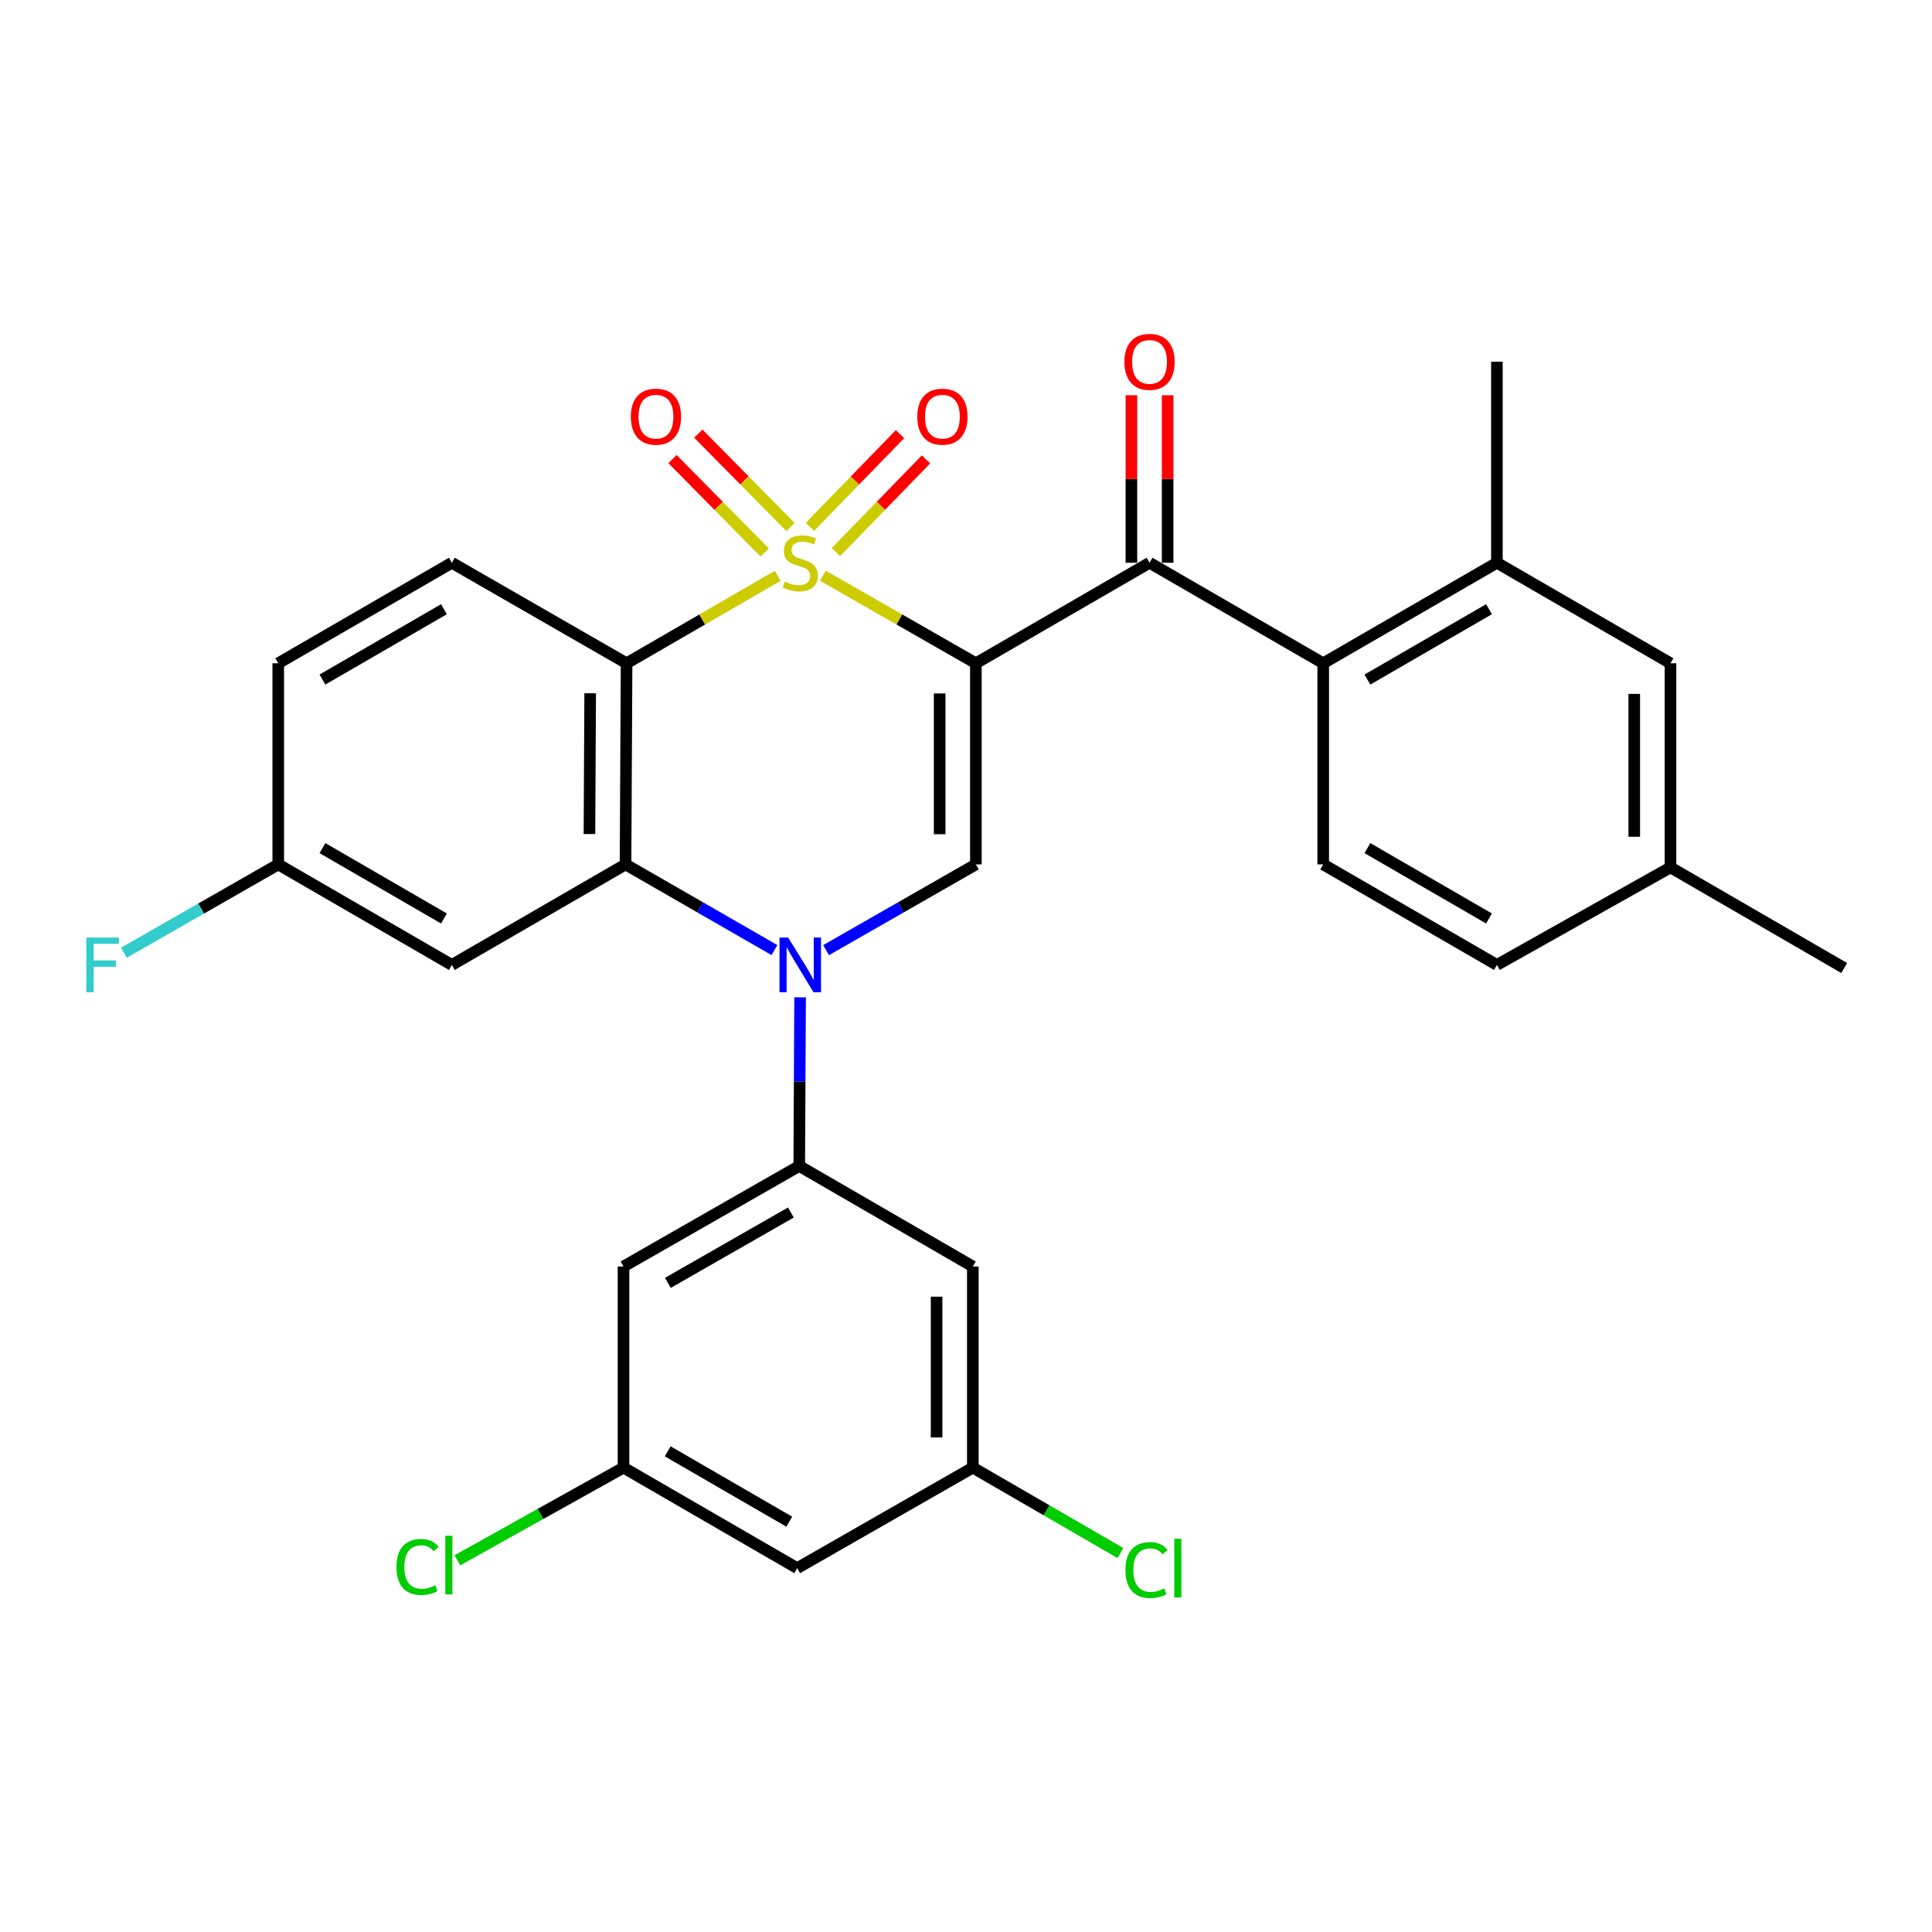 <?xml version='1.0' encoding='iso-8859-1'?>
<svg version='1.1' baseProfile='full'
              xmlns='http://www.w3.org/2000/svg'
                      xmlns:rdkit='http://www.rdkit.org/xml'
                      xmlns:xlink='http://www.w3.org/1999/xlink'
                  xml:space='preserve'
width='1000px' height='1000px' viewBox='0 0 1000 1000'>
<!-- END OF HEADER -->
<rect style='opacity:1.0;fill:#FFFFFF;stroke:none' width='1000' height='1000' x='0' y='0'> </rect>
<path class='bond-0' d='M 425.915,297.978 L 465.517,320.644' style='fill:none;fill-rule:evenodd;stroke:#CCCC00;stroke-width:6px;stroke-linecap:butt;stroke-linejoin:miter;stroke-opacity:1' />
<path class='bond-0' d='M 465.517,320.644 L 505.119,343.311' style='fill:none;fill-rule:evenodd;stroke:#000000;stroke-width:6px;stroke-linecap:butt;stroke-linejoin:miter;stroke-opacity:1' />
<path class='bond-1' d='M 402.54,298.04 L 363.428,320.675' style='fill:none;fill-rule:evenodd;stroke:#CCCC00;stroke-width:6px;stroke-linecap:butt;stroke-linejoin:miter;stroke-opacity:1' />
<path class='bond-1' d='M 363.428,320.675 L 324.315,343.311' style='fill:none;fill-rule:evenodd;stroke:#000000;stroke-width:6px;stroke-linecap:butt;stroke-linejoin:miter;stroke-opacity:1' />
<path class='bond-8' d='M 432.662,285.763 L 455.979,261.773' style='fill:none;fill-rule:evenodd;stroke:#CCCC00;stroke-width:6px;stroke-linecap:butt;stroke-linejoin:miter;stroke-opacity:1' />
<path class='bond-8' d='M 455.979,261.773 L 479.295,237.782' style='fill:none;fill-rule:evenodd;stroke:#FF0000;stroke-width:6px;stroke-linecap:butt;stroke-linejoin:miter;stroke-opacity:1' />
<path class='bond-8' d='M 419.209,272.688 L 442.526,248.698' style='fill:none;fill-rule:evenodd;stroke:#CCCC00;stroke-width:6px;stroke-linecap:butt;stroke-linejoin:miter;stroke-opacity:1' />
<path class='bond-8' d='M 442.526,248.698 L 465.842,224.707' style='fill:none;fill-rule:evenodd;stroke:#FF0000;stroke-width:6px;stroke-linecap:butt;stroke-linejoin:miter;stroke-opacity:1' />
<path class='bond-9' d='M 409.155,272.799 L 385.297,248.621' style='fill:none;fill-rule:evenodd;stroke:#CCCC00;stroke-width:6px;stroke-linecap:butt;stroke-linejoin:miter;stroke-opacity:1' />
<path class='bond-9' d='M 385.297,248.621 L 361.438,224.443' style='fill:none;fill-rule:evenodd;stroke:#FF0000;stroke-width:6px;stroke-linecap:butt;stroke-linejoin:miter;stroke-opacity:1' />
<path class='bond-9' d='M 395.802,285.975 L 371.943,261.798' style='fill:none;fill-rule:evenodd;stroke:#CCCC00;stroke-width:6px;stroke-linecap:butt;stroke-linejoin:miter;stroke-opacity:1' />
<path class='bond-9' d='M 371.943,261.798 L 348.085,237.62' style='fill:none;fill-rule:evenodd;stroke:#FF0000;stroke-width:6px;stroke-linecap:butt;stroke-linejoin:miter;stroke-opacity:1' />
<path class='bond-4' d='M 505.119,343.311 L 505.119,447.418' style='fill:none;fill-rule:evenodd;stroke:#000000;stroke-width:6px;stroke-linecap:butt;stroke-linejoin:miter;stroke-opacity:1' />
<path class='bond-4' d='M 486.359,358.927 L 486.359,431.802' style='fill:none;fill-rule:evenodd;stroke:#000000;stroke-width:6px;stroke-linecap:butt;stroke-linejoin:miter;stroke-opacity:1' />
<path class='bond-5' d='M 505.119,343.311 L 594.99,291.283' style='fill:none;fill-rule:evenodd;stroke:#000000;stroke-width:6px;stroke-linecap:butt;stroke-linejoin:miter;stroke-opacity:1' />
<path class='bond-3' d='M 324.315,343.311 L 323.773,447.418' style='fill:none;fill-rule:evenodd;stroke:#000000;stroke-width:6px;stroke-linecap:butt;stroke-linejoin:miter;stroke-opacity:1' />
<path class='bond-3' d='M 305.474,358.829 L 305.095,431.704' style='fill:none;fill-rule:evenodd;stroke:#000000;stroke-width:6px;stroke-linecap:butt;stroke-linejoin:miter;stroke-opacity:1' />
<path class='bond-12' d='M 324.315,343.311 L 233.871,291.283' style='fill:none;fill-rule:evenodd;stroke:#000000;stroke-width:6px;stroke-linecap:butt;stroke-linejoin:miter;stroke-opacity:1' />
<path class='bond-2' d='M 400.868,491.767 L 362.321,469.592' style='fill:none;fill-rule:evenodd;stroke:#0000FF;stroke-width:6px;stroke-linecap:butt;stroke-linejoin:miter;stroke-opacity:1' />
<path class='bond-2' d='M 362.321,469.592 L 323.773,447.418' style='fill:none;fill-rule:evenodd;stroke:#000000;stroke-width:6px;stroke-linecap:butt;stroke-linejoin:miter;stroke-opacity:1' />
<path class='bond-6' d='M 414.131,516.207 L 413.908,559.859' style='fill:none;fill-rule:evenodd;stroke:#0000FF;stroke-width:6px;stroke-linecap:butt;stroke-linejoin:miter;stroke-opacity:1' />
<path class='bond-6' d='M 413.908,559.859 L 413.685,603.511' style='fill:none;fill-rule:evenodd;stroke:#000000;stroke-width:6px;stroke-linecap:butt;stroke-linejoin:miter;stroke-opacity:1' />
<path class='bond-30' d='M 427.575,491.8 L 466.347,469.609' style='fill:none;fill-rule:evenodd;stroke:#0000FF;stroke-width:6px;stroke-linecap:butt;stroke-linejoin:miter;stroke-opacity:1' />
<path class='bond-30' d='M 466.347,469.609 L 505.119,447.418' style='fill:none;fill-rule:evenodd;stroke:#000000;stroke-width:6px;stroke-linecap:butt;stroke-linejoin:miter;stroke-opacity:1' />
<path class='bond-11' d='M 323.773,447.418 L 233.871,499.445' style='fill:none;fill-rule:evenodd;stroke:#000000;stroke-width:6px;stroke-linecap:butt;stroke-linejoin:miter;stroke-opacity:1' />
<path class='bond-7' d='M 594.99,291.283 L 684.892,343.311' style='fill:none;fill-rule:evenodd;stroke:#000000;stroke-width:6px;stroke-linecap:butt;stroke-linejoin:miter;stroke-opacity:1' />
<path class='bond-16' d='M 604.37,291.283 L 604.37,247.931' style='fill:none;fill-rule:evenodd;stroke:#000000;stroke-width:6px;stroke-linecap:butt;stroke-linejoin:miter;stroke-opacity:1' />
<path class='bond-16' d='M 604.37,247.931 L 604.37,204.579' style='fill:none;fill-rule:evenodd;stroke:#FF0000;stroke-width:6px;stroke-linecap:butt;stroke-linejoin:miter;stroke-opacity:1' />
<path class='bond-16' d='M 585.61,291.283 L 585.61,247.931' style='fill:none;fill-rule:evenodd;stroke:#000000;stroke-width:6px;stroke-linecap:butt;stroke-linejoin:miter;stroke-opacity:1' />
<path class='bond-16' d='M 585.61,247.931 L 585.61,204.579' style='fill:none;fill-rule:evenodd;stroke:#FF0000;stroke-width:6px;stroke-linecap:butt;stroke-linejoin:miter;stroke-opacity:1' />
<path class='bond-13' d='M 413.685,603.511 L 322.72,655.539' style='fill:none;fill-rule:evenodd;stroke:#000000;stroke-width:6px;stroke-linecap:butt;stroke-linejoin:miter;stroke-opacity:1' />
<path class='bond-13' d='M 409.355,627.6 L 345.679,664.019' style='fill:none;fill-rule:evenodd;stroke:#000000;stroke-width:6px;stroke-linecap:butt;stroke-linejoin:miter;stroke-opacity:1' />
<path class='bond-14' d='M 413.685,603.511 L 503.535,655.539' style='fill:none;fill-rule:evenodd;stroke:#000000;stroke-width:6px;stroke-linecap:butt;stroke-linejoin:miter;stroke-opacity:1' />
<path class='bond-10' d='M 684.892,343.311 L 774.794,291.283' style='fill:none;fill-rule:evenodd;stroke:#000000;stroke-width:6px;stroke-linecap:butt;stroke-linejoin:miter;stroke-opacity:1' />
<path class='bond-10' d='M 707.774,351.743 L 770.705,315.324' style='fill:none;fill-rule:evenodd;stroke:#000000;stroke-width:6px;stroke-linecap:butt;stroke-linejoin:miter;stroke-opacity:1' />
<path class='bond-15' d='M 684.892,343.311 L 684.892,447.418' style='fill:none;fill-rule:evenodd;stroke:#000000;stroke-width:6px;stroke-linecap:butt;stroke-linejoin:miter;stroke-opacity:1' />
<path class='bond-19' d='M 774.794,291.283 L 864.644,343.311' style='fill:none;fill-rule:evenodd;stroke:#000000;stroke-width:6px;stroke-linecap:butt;stroke-linejoin:miter;stroke-opacity:1' />
<path class='bond-28' d='M 774.794,291.283 L 774.794,187.217' style='fill:none;fill-rule:evenodd;stroke:#000000;stroke-width:6px;stroke-linecap:butt;stroke-linejoin:miter;stroke-opacity:1' />
<path class='bond-31' d='M 233.871,499.445 L 144.021,447.418' style='fill:none;fill-rule:evenodd;stroke:#000000;stroke-width:6px;stroke-linecap:butt;stroke-linejoin:miter;stroke-opacity:1' />
<path class='bond-31' d='M 229.794,475.407 L 166.9,438.987' style='fill:none;fill-rule:evenodd;stroke:#000000;stroke-width:6px;stroke-linecap:butt;stroke-linejoin:miter;stroke-opacity:1' />
<path class='bond-22' d='M 233.871,291.283 L 144.021,343.311' style='fill:none;fill-rule:evenodd;stroke:#000000;stroke-width:6px;stroke-linecap:butt;stroke-linejoin:miter;stroke-opacity:1' />
<path class='bond-22' d='M 229.794,315.322 L 166.9,351.741' style='fill:none;fill-rule:evenodd;stroke:#000000;stroke-width:6px;stroke-linecap:butt;stroke-linejoin:miter;stroke-opacity:1' />
<path class='bond-18' d='M 322.72,655.539 L 322.72,759.636' style='fill:none;fill-rule:evenodd;stroke:#000000;stroke-width:6px;stroke-linecap:butt;stroke-linejoin:miter;stroke-opacity:1' />
<path class='bond-17' d='M 503.535,655.539 L 503.535,759.636' style='fill:none;fill-rule:evenodd;stroke:#000000;stroke-width:6px;stroke-linecap:butt;stroke-linejoin:miter;stroke-opacity:1' />
<path class='bond-17' d='M 484.775,671.153 L 484.775,744.021' style='fill:none;fill-rule:evenodd;stroke:#000000;stroke-width:6px;stroke-linecap:butt;stroke-linejoin:miter;stroke-opacity:1' />
<path class='bond-23' d='M 684.892,447.418 L 774.794,499.445' style='fill:none;fill-rule:evenodd;stroke:#000000;stroke-width:6px;stroke-linecap:butt;stroke-linejoin:miter;stroke-opacity:1' />
<path class='bond-23' d='M 707.774,438.985 L 770.705,475.404' style='fill:none;fill-rule:evenodd;stroke:#000000;stroke-width:6px;stroke-linecap:butt;stroke-linejoin:miter;stroke-opacity:1' />
<path class='bond-20' d='M 503.535,759.636 L 412.622,811.674' style='fill:none;fill-rule:evenodd;stroke:#000000;stroke-width:6px;stroke-linecap:butt;stroke-linejoin:miter;stroke-opacity:1' />
<path class='bond-25' d='M 503.535,759.636 L 541.728,781.743' style='fill:none;fill-rule:evenodd;stroke:#000000;stroke-width:6px;stroke-linecap:butt;stroke-linejoin:miter;stroke-opacity:1' />
<path class='bond-25' d='M 541.728,781.743 L 579.92,803.85' style='fill:none;fill-rule:evenodd;stroke:#00CC00;stroke-width:6px;stroke-linecap:butt;stroke-linejoin:miter;stroke-opacity:1' />
<path class='bond-26' d='M 322.72,759.636 L 279.733,783.622' style='fill:none;fill-rule:evenodd;stroke:#000000;stroke-width:6px;stroke-linecap:butt;stroke-linejoin:miter;stroke-opacity:1' />
<path class='bond-26' d='M 279.733,783.622 L 236.746,807.608' style='fill:none;fill-rule:evenodd;stroke:#00CC00;stroke-width:6px;stroke-linecap:butt;stroke-linejoin:miter;stroke-opacity:1' />
<path class='bond-33' d='M 322.72,759.636 L 412.622,811.674' style='fill:none;fill-rule:evenodd;stroke:#000000;stroke-width:6px;stroke-linecap:butt;stroke-linejoin:miter;stroke-opacity:1' />
<path class='bond-33' d='M 345.604,751.205 L 408.535,787.632' style='fill:none;fill-rule:evenodd;stroke:#000000;stroke-width:6px;stroke-linecap:butt;stroke-linejoin:miter;stroke-opacity:1' />
<path class='bond-32' d='M 864.644,343.311 L 864.644,448.96' style='fill:none;fill-rule:evenodd;stroke:#000000;stroke-width:6px;stroke-linecap:butt;stroke-linejoin:miter;stroke-opacity:1' />
<path class='bond-32' d='M 845.884,359.158 L 845.884,433.113' style='fill:none;fill-rule:evenodd;stroke:#000000;stroke-width:6px;stroke-linecap:butt;stroke-linejoin:miter;stroke-opacity:1' />
<path class='bond-21' d='M 144.021,447.418 L 144.021,343.311' style='fill:none;fill-rule:evenodd;stroke:#000000;stroke-width:6px;stroke-linecap:butt;stroke-linejoin:miter;stroke-opacity:1' />
<path class='bond-27' d='M 144.021,447.418 L 104.084,470.273' style='fill:none;fill-rule:evenodd;stroke:#000000;stroke-width:6px;stroke-linecap:butt;stroke-linejoin:miter;stroke-opacity:1' />
<path class='bond-27' d='M 104.084,470.273 L 64.147,493.128' style='fill:none;fill-rule:evenodd;stroke:#33CCCC;stroke-width:6px;stroke-linecap:butt;stroke-linejoin:miter;stroke-opacity:1' />
<path class='bond-24' d='M 774.794,499.445 L 864.644,448.96' style='fill:none;fill-rule:evenodd;stroke:#000000;stroke-width:6px;stroke-linecap:butt;stroke-linejoin:miter;stroke-opacity:1' />
<path class='bond-29' d='M 864.644,448.96 L 954.545,501.04' style='fill:none;fill-rule:evenodd;stroke:#000000;stroke-width:6px;stroke-linecap:butt;stroke-linejoin:miter;stroke-opacity:1' />
<path  class='atom-0' d='M 406.217 301.003
Q 406.537 301.123, 407.857 301.683
Q 409.177 302.243, 410.617 302.603
Q 412.097 302.923, 413.537 302.923
Q 416.217 302.923, 417.777 301.643
Q 419.337 300.323, 419.337 298.043
Q 419.337 296.483, 418.537 295.523
Q 417.777 294.563, 416.577 294.043
Q 415.377 293.523, 413.377 292.923
Q 410.857 292.163, 409.337 291.443
Q 407.857 290.723, 406.777 289.203
Q 405.737 287.683, 405.737 285.123
Q 405.737 281.563, 408.137 279.363
Q 410.577 277.163, 415.377 277.163
Q 418.657 277.163, 422.377 278.723
L 421.457 281.803
Q 418.057 280.403, 415.497 280.403
Q 412.737 280.403, 411.217 281.563
Q 409.697 282.683, 409.737 284.643
Q 409.737 286.163, 410.497 287.083
Q 411.297 288.003, 412.417 288.523
Q 413.577 289.043, 415.497 289.643
Q 418.057 290.443, 419.577 291.243
Q 421.097 292.043, 422.177 293.683
Q 423.297 295.283, 423.297 298.043
Q 423.297 301.963, 420.657 304.083
Q 418.057 306.163, 413.697 306.163
Q 411.177 306.163, 409.257 305.603
Q 407.377 305.083, 405.137 304.163
L 406.217 301.003
' fill='#CCCC00'/>
<path  class='atom-3' d='M 407.957 485.285
L 417.237 500.285
Q 418.157 501.765, 419.637 504.445
Q 421.117 507.125, 421.197 507.285
L 421.197 485.285
L 424.957 485.285
L 424.957 513.605
L 421.077 513.605
L 411.117 497.205
Q 409.957 495.285, 408.717 493.085
Q 407.517 490.885, 407.157 490.205
L 407.157 513.605
L 403.477 513.605
L 403.477 485.285
L 407.957 485.285
' fill='#0000FF'/>
<path  class='atom-9' d='M 474.787 215.666
Q 474.787 208.866, 478.147 205.066
Q 481.507 201.266, 487.787 201.266
Q 494.067 201.266, 497.427 205.066
Q 500.787 208.866, 500.787 215.666
Q 500.787 222.546, 497.387 226.466
Q 493.987 230.346, 487.787 230.346
Q 481.547 230.346, 478.147 226.466
Q 474.787 222.586, 474.787 215.666
M 487.787 227.146
Q 492.107 227.146, 494.427 224.266
Q 496.787 221.346, 496.787 215.666
Q 496.787 210.106, 494.427 207.306
Q 492.107 204.466, 487.787 204.466
Q 483.467 204.466, 481.107 207.266
Q 478.787 210.066, 478.787 215.666
Q 478.787 221.386, 481.107 224.266
Q 483.467 227.146, 487.787 227.146
' fill='#FF0000'/>
<path  class='atom-10' d='M 326.521 215.666
Q 326.521 208.866, 329.881 205.066
Q 333.241 201.266, 339.521 201.266
Q 345.801 201.266, 349.161 205.066
Q 352.521 208.866, 352.521 215.666
Q 352.521 222.546, 349.121 226.466
Q 345.721 230.346, 339.521 230.346
Q 333.281 230.346, 329.881 226.466
Q 326.521 222.586, 326.521 215.666
M 339.521 227.146
Q 343.841 227.146, 346.161 224.266
Q 348.521 221.346, 348.521 215.666
Q 348.521 210.106, 346.161 207.306
Q 343.841 204.466, 339.521 204.466
Q 335.201 204.466, 332.841 207.266
Q 330.521 210.066, 330.521 215.666
Q 330.521 221.386, 332.841 224.266
Q 335.201 227.146, 339.521 227.146
' fill='#FF0000'/>
<path  class='atom-17' d='M 581.99 187.297
Q 581.99 180.497, 585.35 176.697
Q 588.71 172.897, 594.99 172.897
Q 601.27 172.897, 604.63 176.697
Q 607.99 180.497, 607.99 187.297
Q 607.99 194.177, 604.59 198.097
Q 601.19 201.977, 594.99 201.977
Q 588.75 201.977, 585.35 198.097
Q 581.99 194.217, 581.99 187.297
M 594.99 198.777
Q 599.31 198.777, 601.63 195.897
Q 603.99 192.977, 603.99 187.297
Q 603.99 181.737, 601.63 178.937
Q 599.31 176.097, 594.99 176.097
Q 590.67 176.097, 588.31 178.897
Q 585.99 181.697, 585.99 187.297
Q 585.99 193.017, 588.31 195.897
Q 590.67 198.777, 594.99 198.777
' fill='#FF0000'/>
<path  class='atom-26' d='M 582.517 812.654
Q 582.517 805.614, 585.797 801.934
Q 589.117 798.214, 595.397 798.214
Q 601.237 798.214, 604.357 802.334
L 601.717 804.494
Q 599.437 801.494, 595.397 801.494
Q 591.117 801.494, 588.837 804.374
Q 586.597 807.214, 586.597 812.654
Q 586.597 818.254, 588.917 821.134
Q 591.277 824.014, 595.837 824.014
Q 598.957 824.014, 602.597 822.134
L 603.717 825.134
Q 602.237 826.094, 599.997 826.654
Q 597.757 827.214, 595.277 827.214
Q 589.117 827.214, 585.797 823.454
Q 582.517 819.694, 582.517 812.654
' fill='#00CC00'/>
<path  class='atom-26' d='M 607.797 796.494
L 611.477 796.494
L 611.477 826.854
L 607.797 826.854
L 607.797 796.494
' fill='#00CC00'/>
<path  class='atom-27' d='M 205.198 811.059
Q 205.198 804.019, 208.478 800.339
Q 211.798 796.619, 218.078 796.619
Q 223.918 796.619, 227.038 800.739
L 224.398 802.899
Q 222.118 799.899, 218.078 799.899
Q 213.798 799.899, 211.518 802.779
Q 209.278 805.619, 209.278 811.059
Q 209.278 816.659, 211.598 819.539
Q 213.958 822.419, 218.518 822.419
Q 221.638 822.419, 225.278 820.539
L 226.398 823.539
Q 224.918 824.499, 222.678 825.059
Q 220.438 825.619, 217.958 825.619
Q 211.798 825.619, 208.478 821.859
Q 205.198 818.099, 205.198 811.059
' fill='#00CC00'/>
<path  class='atom-27' d='M 230.478 794.899
L 234.158 794.899
L 234.158 825.259
L 230.478 825.259
L 230.478 794.899
' fill='#00CC00'/>
<path  class='atom-28' d='M 44.689 485.285
L 61.529 485.285
L 61.529 488.525
L 48.489 488.525
L 48.489 497.125
L 60.089 497.125
L 60.089 500.405
L 48.489 500.405
L 48.489 513.605
L 44.689 513.605
L 44.689 485.285
' fill='#33CCCC'/>
</svg>
